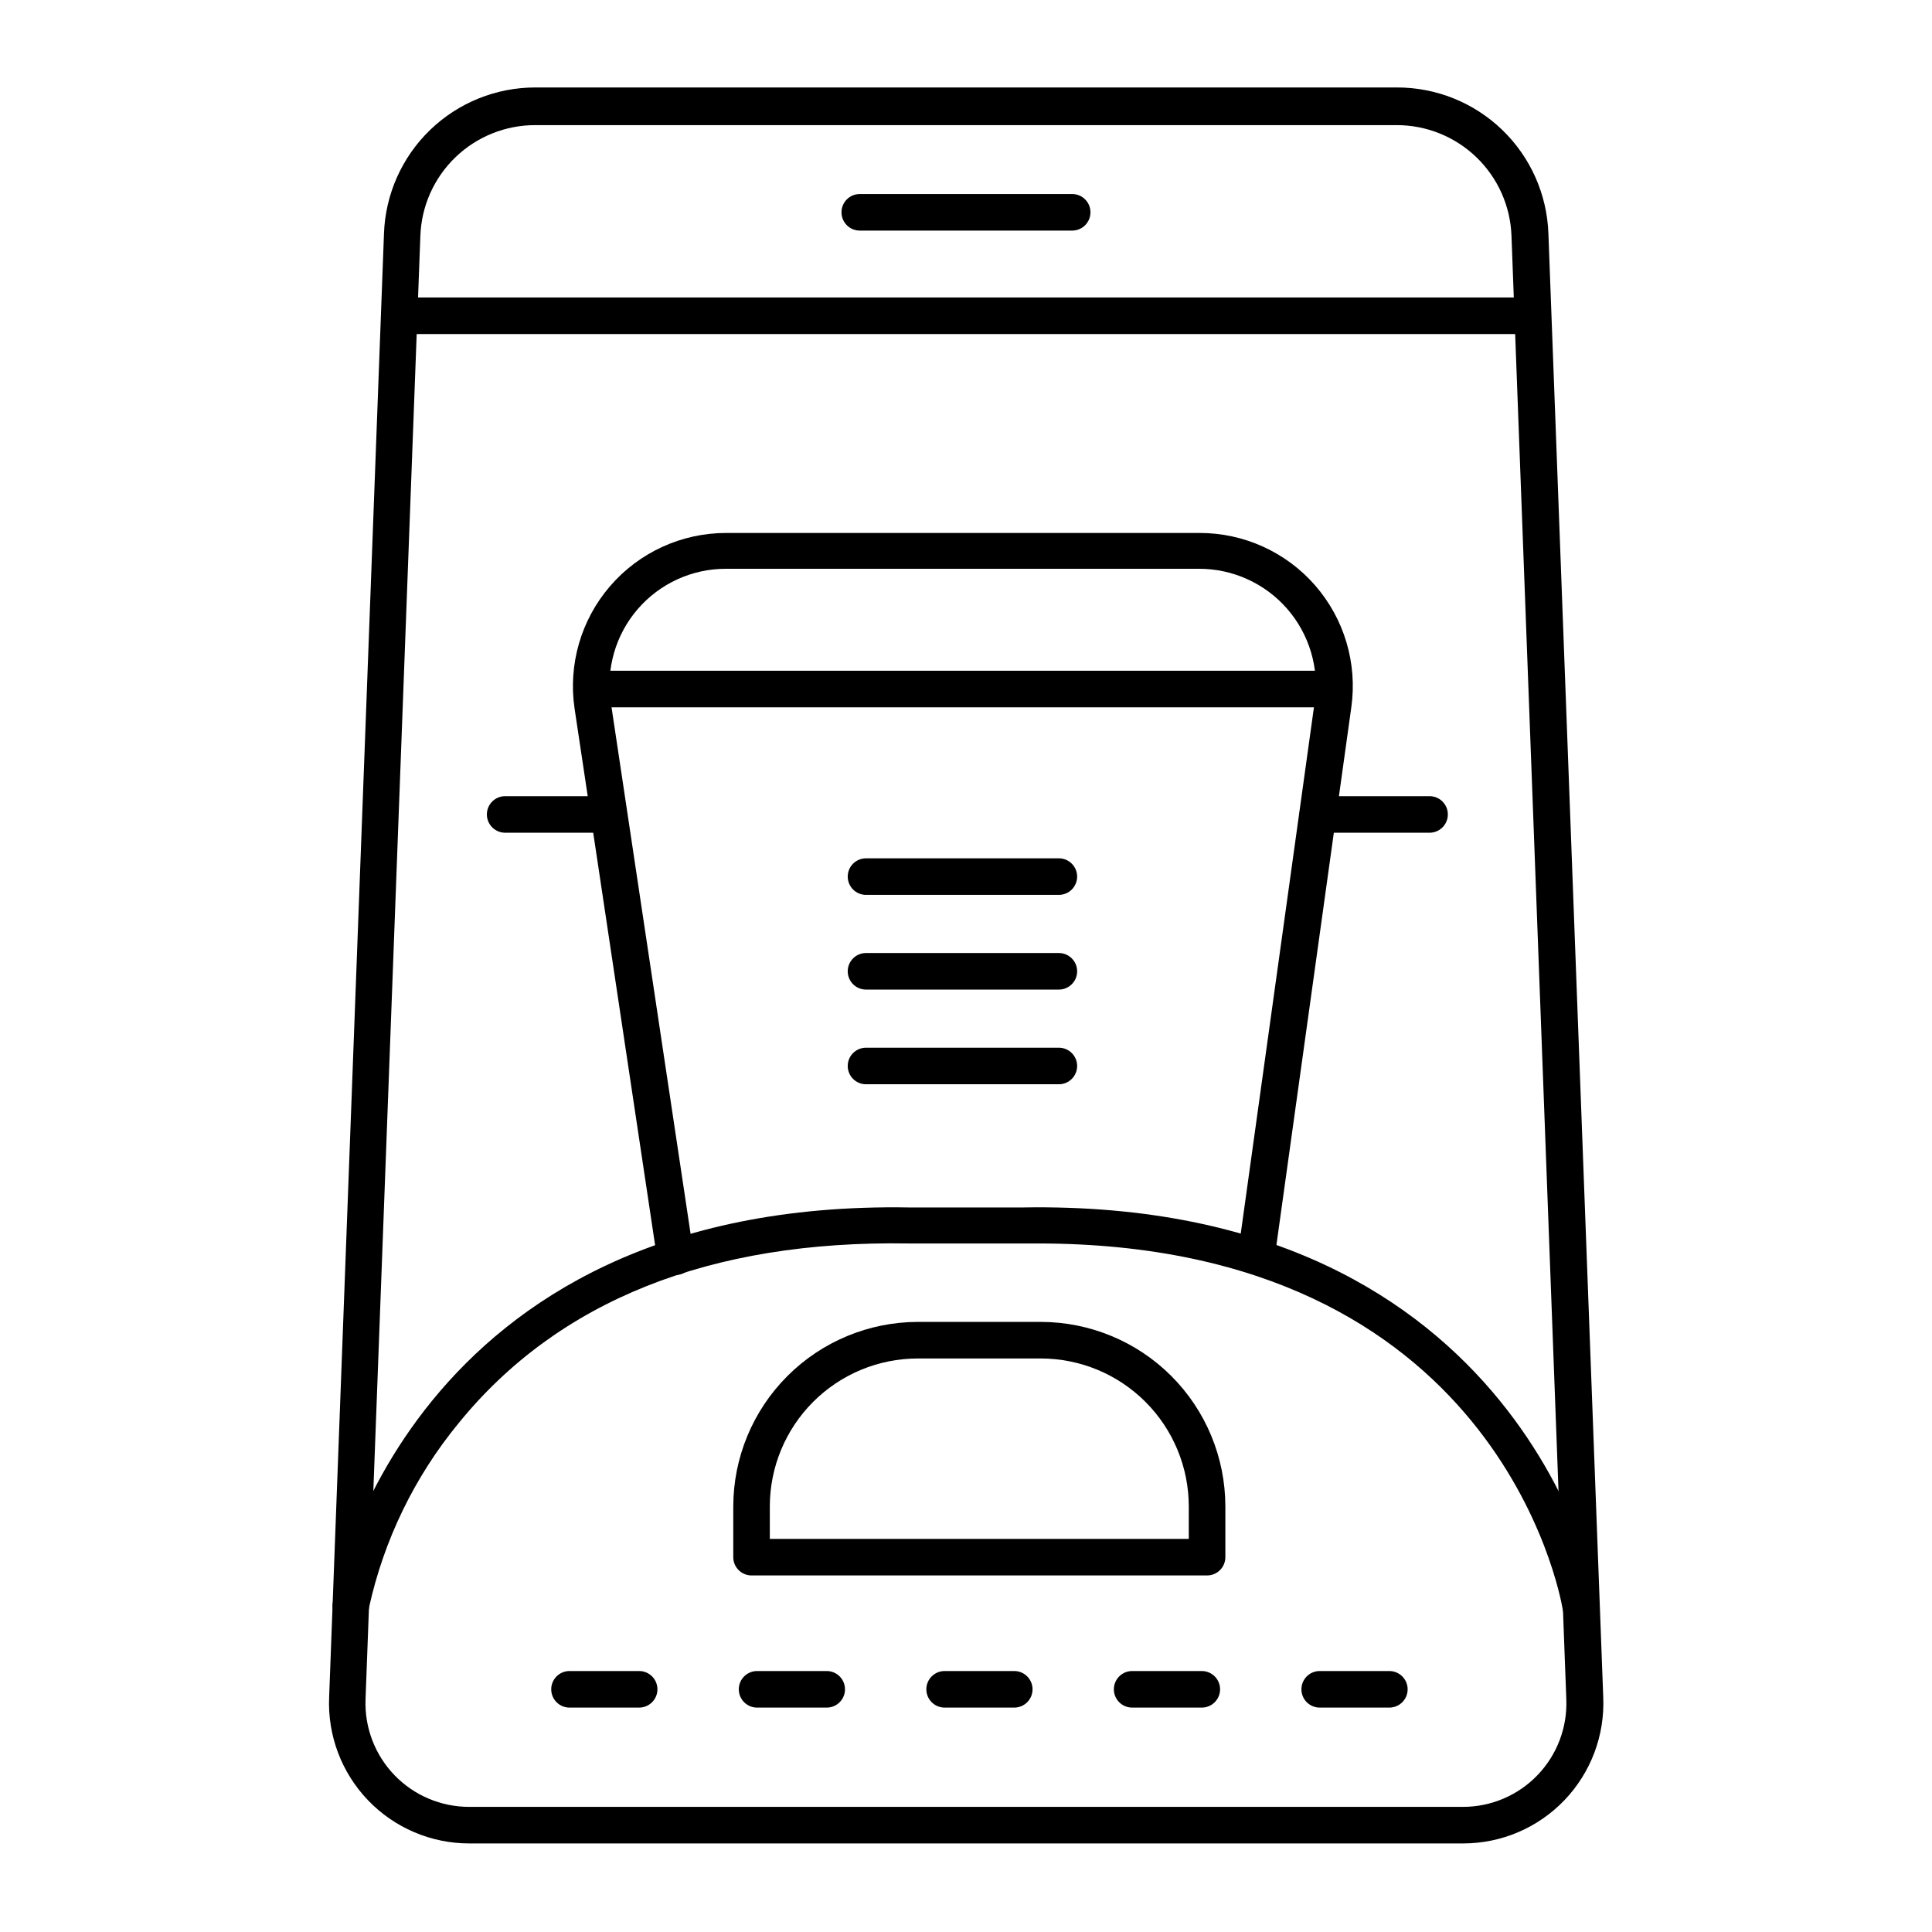 <?xml version="1.0" encoding="UTF-8"?>
<!-- Uploaded to: SVG Repo, www.svgrepo.com, Generator: SVG Repo Mixer Tools -->
<svg fill="#000000" width="800px" height="800px" version="1.1" viewBox="144 144 512 512" xmlns="http://www.w3.org/2000/svg">
 <g>
  <path d="m428.14 205.11h-56.293c-2.676 0-4.844-2.172-4.844-4.848s2.168-4.844 4.844-4.844h56.293c2.676 0 4.844 2.168 4.844 4.844s-2.168 4.848-4.844 4.848z"/>
  <path d="m531.67 632.53h-263.34c-10.129-0.004-19.816-4.144-26.82-11.461-7.008-7.316-10.723-17.176-10.285-27.297l14.531-387.84c0.355-10.418 4.75-20.289 12.254-27.523 7.504-7.234 17.531-11.262 27.957-11.23h228.17-0.004c10.426-0.031 20.453 3.996 27.957 11.23 7.508 7.234 11.898 17.105 12.254 27.523l14.531 387.84c0.438 10.121-3.277 19.98-10.285 27.297-7.004 7.316-16.691 11.457-26.82 11.461zm-245.75-455.37c-7.902-0.031-15.508 3.016-21.203 8.496-5.699 5.481-9.039 12.961-9.316 20.859l-14.531 387.84c-0.277 7.461 2.492 14.711 7.676 20.086 5.18 5.371 12.328 8.406 19.789 8.398h263.34c7.461 0.008 14.602-3.027 19.773-8.402 5.176-5.375 7.934-12.625 7.644-20.082l-14.531-387.84c-0.277-7.891-3.613-15.363-9.297-20.844-5.688-5.477-13.281-8.531-21.176-8.512z"/>
  <path d="m550.17 232.53h-300.35c-2.676 0-4.844-2.168-4.844-4.844s2.168-4.848 4.844-4.848h300.35c2.676 0 4.844 2.172 4.844 4.848s-2.168 4.844-4.844 4.844z"/>
  <path d="m236.99 574.39h-0.777c-1.273-0.203-2.414-0.902-3.168-1.949-0.754-1.047-1.062-2.352-0.852-3.621 0-1.066 19.379-107.16 152.84-104.83h29.938c133.61-2.324 152.64 103.77 152.84 104.83h-0.004c0.441 2.676-1.367 5.199-4.043 5.641-2.676 0.445-5.203-1.367-5.644-4.043-0.68-4.019-17.633-96.887-139.08-96.887h-4.07-30.23c-52.555-0.871-92.812 15.164-119.16 47.57-11.688 14.199-19.84 30.969-23.789 48.93-0.246 2.465-2.316 4.348-4.793 4.359z"/>
  <path d="m463.89 561.51h-120.72c-2.676 0-4.844-2.168-4.844-4.844v-13.469c0.023-12.953 5.184-25.371 14.344-34.531 9.16-9.164 21.578-14.32 34.535-14.348h32.648c12.961 0.016 25.387 5.168 34.551 14.332 9.164 9.164 14.316 21.59 14.328 34.547v13.469c0 1.285-0.508 2.516-1.418 3.426-0.91 0.906-2.141 1.418-3.426 1.418zm-115.88-9.688h111.03v-8.625c-0.012-10.391-4.144-20.348-11.492-27.695s-17.309-11.48-27.699-11.492h-32.648c-10.391 0.012-20.352 4.144-27.699 11.492-7.348 7.348-11.48 17.305-11.492 27.695z"/>
  <path d="m512.19 596.53h-18.457c-2.672 0-4.844-2.168-4.844-4.844s2.172-4.844 4.844-4.844h18.457c2.676 0 4.848 2.168 4.848 4.844s-2.172 4.844-4.848 4.844z"/>
  <path d="m462.49 596.53h-18.457c-2.676 0-4.848-2.168-4.848-4.844s2.172-4.844 4.848-4.844h18.457c2.672 0 4.844 2.168 4.844 4.844s-2.172 4.844-4.844 4.844z"/>
  <path d="m412.79 596.53h-18.457c-2.676 0-4.844-2.168-4.844-4.844s2.168-4.844 4.844-4.844h18.457c2.676 0 4.844 2.168 4.844 4.844s-2.168 4.844-4.844 4.844z"/>
  <path d="m363.09 596.53h-18.457c-2.676 0-4.844-2.168-4.844-4.844s2.168-4.844 4.844-4.844h18.457c2.676 0 4.844 2.168 4.844 4.844s-2.168 4.844-4.844 4.844z"/>
  <path d="m313.38 596.53h-18.457c-2.676 0-4.844-2.168-4.844-4.844s2.168-4.844 4.844-4.844h18.457c2.676 0 4.844 2.168 4.844 4.844s-2.168 4.844-4.844 4.844z"/>
  <path d="m323.02 481.87c-2.418 0.027-4.484-1.73-4.844-4.117l-21.898-145.91c-1.75-11.688 1.684-23.559 9.398-32.508 7.711-8.953 18.945-14.098 30.762-14.094h125.47c11.742-0.016 22.914 5.059 30.629 13.914 7.711 8.855 11.207 20.621 9.578 32.25l-20.348 146.11c-0.375 2.676-2.848 4.539-5.519 4.164-2.676-0.371-4.543-2.844-4.168-5.519l20.348-146.3v-0.004c1.215-8.848-1.453-17.789-7.32-24.523-5.871-6.731-14.367-10.598-23.297-10.598h-125.37c-9.004-0.031-17.57 3.875-23.449 10.695-5.875 6.816-8.477 15.867-7.117 24.766l21.941 146.11c0.195 1.273-0.125 2.57-0.887 3.606-0.766 1.035-1.906 1.727-3.18 1.918z"/>
  <path d="m497.56 331.45h-196.78c-2.672 0-4.844-2.172-4.844-4.848s2.172-4.844 4.844-4.844h196.78c2.676 0 4.844 2.168 4.844 4.844s-2.168 4.848-4.844 4.848z"/>
  <path d="m522.85 364.68h-29.602c-2.672 0-4.844-2.168-4.844-4.844 0-2.676 2.172-4.844 4.844-4.844h29.602c2.676 0 4.844 2.168 4.844 4.844 0 2.676-2.168 4.844-4.844 4.844z"/>
  <path d="m304.13 364.68h-26.254c-2.676 0-4.848-2.168-4.848-4.844 0-2.676 2.172-4.844 4.848-4.844h26.258-0.004c2.676 0 4.844 2.168 4.844 4.844 0 2.676-2.168 4.844-4.844 4.844z"/>
  <path d="m424.61 381.15h-51.109c-2.676 0-4.844-2.168-4.844-4.844 0-2.676 2.168-4.844 4.844-4.844h51.109c2.672 0 4.844 2.168 4.844 4.844 0 2.676-2.172 4.844-4.844 4.844z"/>
  <path d="m424.61 406.25h-51.109c-2.676 0-4.844-2.168-4.844-4.844 0-2.676 2.168-4.844 4.844-4.844h51.109c2.672 0 4.844 2.168 4.844 4.844 0 2.676-2.172 4.844-4.844 4.844z"/>
  <path d="m424.61 431.34h-51.109c-2.676 0-4.844-2.168-4.844-4.844 0-2.676 2.168-4.844 4.844-4.844h51.109c2.672 0 4.844 2.168 4.844 4.844 0 2.676-2.172 4.844-4.844 4.844z"/>
 </g>
</svg>